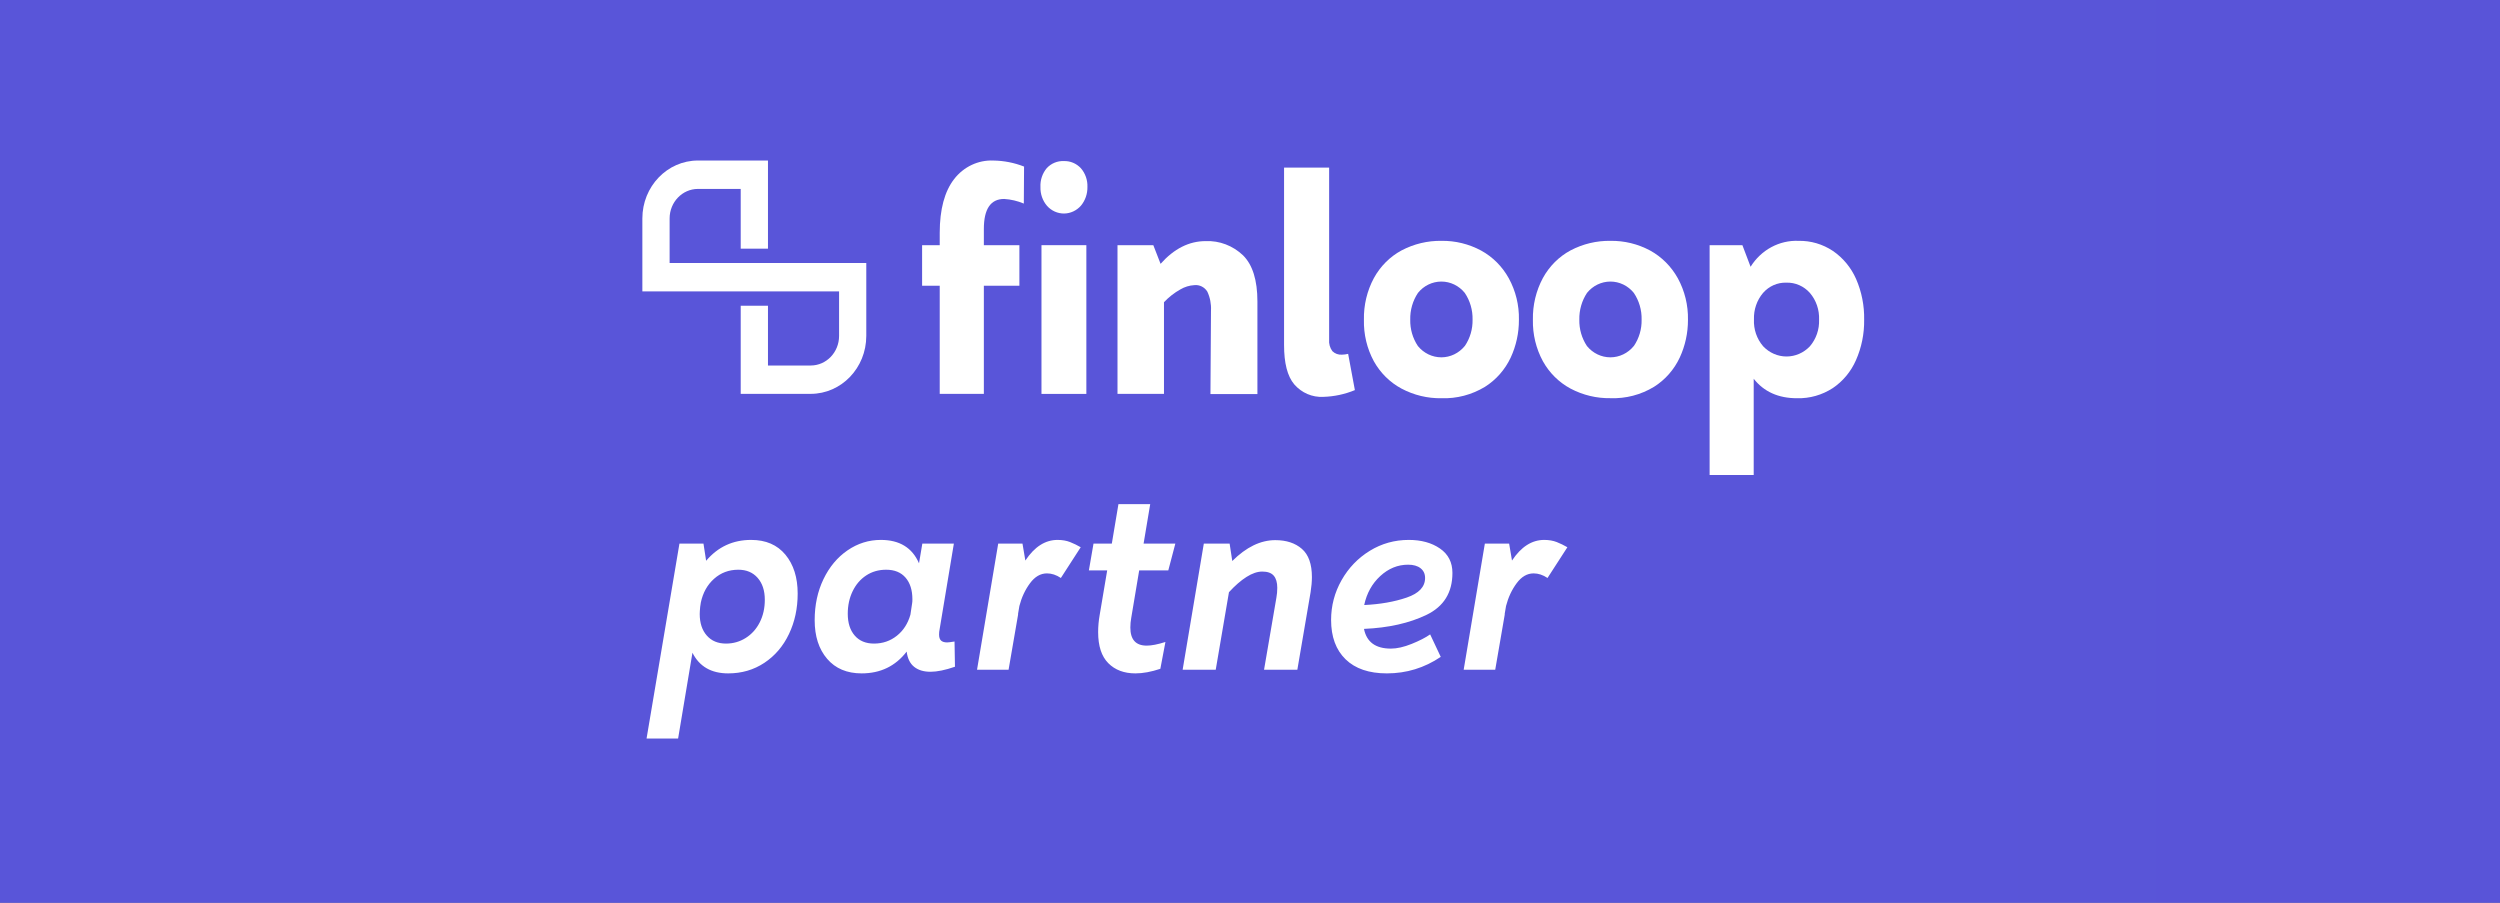 <svg width="144" height="52" viewBox="0 0 144 52" fill="none" xmlns="http://www.w3.org/2000/svg">
<rect x="0" y="0" width="144" height="52" fill="#808080" stroke="none"/>
<path d="M144 0H0V52H144V0Z" fill="url(#paint0_linear_1_661)"/>
<path d="M39.059 42.538L39.885 37.598C40.283 38.391 40.969 38.787 41.944 38.787C42.723 38.787 43.418 38.584 44.028 38.179C44.638 37.774 45.11 37.222 45.444 36.521C45.779 35.821 45.946 35.044 45.946 34.19C45.946 33.265 45.711 32.519 45.241 31.951C44.771 31.383 44.112 31.099 43.265 31.099C42.215 31.099 41.351 31.5 40.673 32.301L40.52 31.31H39.136L37.242 42.538H39.059ZM41.817 37.07C41.351 37.07 40.982 36.916 40.711 36.607C40.44 36.299 40.304 35.885 40.304 35.366C40.304 35.269 40.313 35.132 40.33 34.956L40.368 34.705C40.487 34.142 40.741 33.686 41.13 33.338C41.52 32.99 41.986 32.816 42.528 32.816C42.994 32.816 43.365 32.972 43.64 33.285C43.915 33.598 44.053 34.018 44.053 34.547C44.053 35.031 43.956 35.465 43.761 35.848C43.566 36.231 43.297 36.53 42.954 36.746C42.611 36.962 42.232 37.07 41.817 37.07ZM49.631 38.787C50.716 38.787 51.58 38.369 52.224 37.532C52.274 37.928 52.418 38.221 52.656 38.41C52.893 38.6 53.206 38.694 53.596 38.694C53.977 38.694 54.447 38.598 55.006 38.404L54.981 36.951C54.761 36.986 54.621 37.004 54.562 37.004C54.401 37.004 54.282 36.968 54.206 36.898C54.13 36.828 54.091 36.713 54.091 36.554C54.091 36.44 54.1 36.347 54.117 36.277L54.943 31.31H53.126L52.935 32.446C52.545 31.548 51.813 31.099 50.737 31.099C50.042 31.099 49.403 31.299 48.818 31.7C48.234 32.101 47.772 32.653 47.433 33.358C47.094 34.062 46.925 34.85 46.925 35.722C46.925 36.647 47.164 37.389 47.643 37.948C48.121 38.507 48.784 38.787 49.631 38.787ZM50.343 37.07C49.868 37.07 49.498 36.916 49.231 36.607C48.964 36.299 48.831 35.881 48.831 35.352C48.831 34.877 48.924 34.445 49.11 34.058C49.297 33.67 49.557 33.367 49.892 33.146C50.226 32.926 50.61 32.816 51.042 32.816C51.525 32.816 51.897 32.968 52.16 33.272C52.423 33.576 52.554 33.992 52.554 34.52C52.554 34.617 52.55 34.688 52.541 34.731L52.44 35.405C52.295 35.916 52.035 36.321 51.658 36.62C51.281 36.92 50.843 37.07 50.343 37.07ZM58.094 38.576L58.641 35.405V35.352L58.717 34.903C58.844 34.41 59.047 33.974 59.327 33.596C59.606 33.217 59.932 33.027 60.305 33.027C60.576 33.027 60.843 33.115 61.106 33.292L62.249 31.521C62.054 31.407 61.851 31.308 61.639 31.224C61.428 31.141 61.186 31.099 60.915 31.099C60.203 31.099 59.585 31.495 59.06 32.288L58.895 31.31H57.497L56.277 38.576H58.094ZM65.4 38.787C65.832 38.787 66.311 38.699 66.836 38.523L67.129 36.977C66.688 37.118 66.328 37.188 66.049 37.188C65.422 37.188 65.108 36.841 65.108 36.145C65.108 35.96 65.125 35.775 65.159 35.59L65.617 32.856H67.294L67.7 31.31H65.871L66.252 29.038H64.422L64.041 31.31H62.986L62.719 32.856H63.774L63.342 35.418C63.283 35.753 63.253 36.083 63.253 36.409C63.253 37.211 63.448 37.807 63.838 38.199C64.227 38.591 64.748 38.787 65.4 38.787ZM70.026 38.576L70.788 34.111C71.135 33.732 71.472 33.439 71.798 33.232C72.124 33.025 72.427 32.922 72.707 32.922C73.012 32.922 73.232 33.001 73.368 33.16C73.503 33.318 73.571 33.551 73.571 33.86C73.571 34.053 73.554 34.243 73.52 34.428L72.809 38.576H74.727L75.49 34.111C75.54 33.794 75.566 33.503 75.566 33.239C75.566 32.49 75.373 31.949 74.988 31.614C74.602 31.279 74.092 31.112 73.457 31.112C72.609 31.112 71.784 31.513 70.979 32.314L70.826 31.31H69.34L68.12 38.576H70.026ZM79.886 38.787C81.013 38.787 82.046 38.47 82.987 37.836L82.377 36.541C82.114 36.726 81.758 36.909 81.309 37.09C80.861 37.27 80.462 37.36 80.115 37.36C79.234 37.36 78.717 36.982 78.565 36.224C79.98 36.163 81.182 35.892 82.174 35.412C83.165 34.932 83.66 34.128 83.66 33.001C83.66 32.393 83.421 31.924 82.942 31.594C82.464 31.264 81.864 31.099 81.144 31.099C80.331 31.099 79.583 31.308 78.901 31.726C78.22 32.145 77.677 32.708 77.275 33.417C76.873 34.126 76.671 34.89 76.671 35.709C76.671 36.678 76.949 37.433 77.504 37.974C78.059 38.516 78.853 38.787 79.886 38.787ZM78.578 34.85C78.722 34.172 79.031 33.615 79.505 33.179C79.98 32.743 80.513 32.526 81.106 32.526C81.411 32.526 81.65 32.594 81.824 32.73C81.998 32.867 82.085 33.054 82.085 33.292C82.085 33.802 81.731 34.179 81.023 34.421C80.316 34.663 79.501 34.806 78.578 34.85ZM86.125 38.576L86.672 35.405V35.352L86.748 34.903C86.875 34.41 87.078 33.974 87.358 33.596C87.637 33.217 87.964 33.027 88.336 33.027C88.607 33.027 88.874 33.115 89.137 33.292L90.281 31.521C90.086 31.407 89.882 31.308 89.671 31.224C89.459 31.141 89.217 31.099 88.946 31.099C88.235 31.099 87.616 31.495 87.091 32.288L86.926 31.31H85.528L84.308 38.576H86.125Z" fill="white"/>
<path d="M38.57 15.149V12.582C38.571 11.643 39.301 10.883 40.201 10.882H42.665V14.325H44.235V9.246H40.201C38.434 9.247 37.001 10.74 37 12.582V16.785H48.331V19.353C48.329 20.291 47.6 21.052 46.7 21.053H44.235V17.609H42.665V22.686H46.7C48.465 22.683 49.895 21.193 49.898 19.353V15.149H38.57Z" fill="white"/>
<path d="M54.959 10.314C54.407 11.026 54.13 12.057 54.128 13.406V14.122H53.113V16.459H54.128V22.687H56.67V16.459H58.717V14.122H56.67V13.182C56.67 12.041 57.06 11.46 57.837 11.46C58.227 11.483 58.61 11.573 58.972 11.726L58.986 9.594C58.422 9.373 57.825 9.256 57.223 9.247C56.349 9.208 55.508 9.604 54.959 10.314Z" fill="white"/>
<path d="M62.574 14.122H59.989V22.689H62.574V14.122Z" fill="white"/>
<path d="M61.276 9.278C60.909 9.261 60.553 9.408 60.296 9.682C60.043 9.981 59.911 10.372 59.93 10.771C59.918 11.173 60.055 11.564 60.313 11.863C60.567 12.144 60.921 12.302 61.291 12.299C61.661 12.295 62.013 12.131 62.263 11.846C62.51 11.548 62.643 11.165 62.636 10.771C62.651 10.373 62.515 9.984 62.258 9.689C62.001 9.413 61.644 9.264 61.276 9.278Z" fill="white"/>
<path d="M69.446 13.888C68.491 13.888 67.625 14.325 66.849 15.197L66.431 14.122H64.368V22.687H67.045V17.408C67.322 17.114 67.641 16.865 67.989 16.67C68.236 16.524 68.511 16.44 68.794 16.424C69.091 16.392 69.381 16.536 69.543 16.798C69.701 17.137 69.773 17.512 69.753 17.888L69.722 22.699H72.427V17.364C72.427 16.139 72.151 15.254 71.599 14.707C71.013 14.149 70.239 13.854 69.446 13.888Z" fill="white"/>
<path d="M77.29 20.429C77.089 20.443 76.891 20.37 76.745 20.227C76.603 20.037 76.536 19.797 76.558 19.558V9.652H73.962V19.868C73.962 20.906 74.148 21.666 74.552 22.143C74.976 22.63 75.588 22.893 76.218 22.859C76.843 22.842 77.46 22.711 78.041 22.47L77.653 20.382C77.534 20.412 77.412 20.427 77.29 20.429Z" fill="white"/>
<path d="M85.313 14.432C84.608 14.053 83.824 13.861 83.031 13.873C82.232 13.86 81.442 14.049 80.729 14.424C80.063 14.783 79.51 15.335 79.138 16.013C78.743 16.747 78.544 17.578 78.562 18.419C78.542 19.254 78.739 20.08 79.133 20.807C79.508 21.48 80.06 22.026 80.725 22.382C81.438 22.761 82.23 22.952 83.031 22.938C83.906 22.968 84.773 22.741 85.531 22.283C86.172 21.881 86.689 21.294 87.018 20.593C87.332 19.915 87.493 19.172 87.49 18.419C87.507 17.582 87.305 16.757 86.907 16.03C86.532 15.351 85.979 14.796 85.313 14.432ZM84.369 19.932C84.033 20.344 83.54 20.582 83.02 20.582C82.501 20.582 82.007 20.344 81.671 19.932C81.372 19.487 81.218 18.954 81.23 18.412C81.218 17.862 81.373 17.323 81.674 16.872C82.008 16.457 82.502 16.218 83.022 16.218C83.543 16.218 84.037 16.457 84.372 16.872C84.675 17.322 84.832 17.861 84.82 18.412C84.831 18.955 84.674 19.488 84.372 19.932H84.369Z" fill="white"/>
<path d="M95.051 14.432C94.344 14.052 93.558 13.861 92.763 13.873C91.965 13.86 91.175 14.049 90.462 14.424C89.795 14.783 89.243 15.335 88.871 16.013C88.477 16.747 88.278 17.578 88.295 18.419C88.277 19.255 88.476 20.08 88.871 20.807C89.245 21.48 89.798 22.026 90.462 22.382C91.174 22.759 91.964 22.949 92.763 22.935C93.64 22.968 94.509 22.742 95.268 22.283C95.91 21.881 96.427 21.295 96.755 20.593C97.069 19.915 97.23 19.172 97.227 18.419C97.243 17.582 97.041 16.757 96.644 16.03C96.268 15.352 95.716 14.797 95.051 14.432ZM94.106 19.932C93.77 20.344 93.277 20.582 92.757 20.582C92.238 20.582 91.745 20.344 91.408 19.932C91.111 19.486 90.957 18.954 90.969 18.412C90.958 17.863 91.112 17.324 91.411 16.872C91.746 16.457 92.24 16.218 92.76 16.218C93.28 16.218 93.774 16.457 94.109 16.872C94.412 17.322 94.57 17.861 94.557 18.412C94.569 18.955 94.411 19.488 94.109 19.932H94.106Z" fill="white"/>
<path d="M106.91 16.067C106.62 15.411 106.158 14.853 105.579 14.456C104.989 14.062 104.299 13.859 103.598 13.873C102.488 13.826 101.437 14.394 100.834 15.366L100.362 14.122H98.474V27.36H101.013V21.816C101.602 22.564 102.434 22.938 103.509 22.938C104.237 22.958 104.954 22.754 105.572 22.352C106.153 21.96 106.615 21.404 106.903 20.748C107.226 20.018 107.387 19.222 107.375 18.419C107.391 17.609 107.232 16.805 106.91 16.067ZM104.25 19.947C103.895 20.322 103.41 20.534 102.904 20.534C102.398 20.534 101.914 20.322 101.559 19.947C101.192 19.523 101.001 18.966 101.028 18.397C101.009 17.837 101.196 17.292 101.552 16.872C101.895 16.48 102.386 16.264 102.895 16.281C103.407 16.265 103.901 16.48 104.25 16.872C104.612 17.295 104.801 17.848 104.779 18.414C104.8 18.977 104.61 19.526 104.25 19.947Z" fill="white"/>
<defs>
<linearGradient id="paint0_linear_1_661" x1="0" y1="0" x2="14400" y2="0" gradientUnits="userSpaceOnUse">
<stop stop-color="#5955D9"/>
<stop offset="1" stop-color="#421B9B"/>
</linearGradient>
</defs>
</svg>
